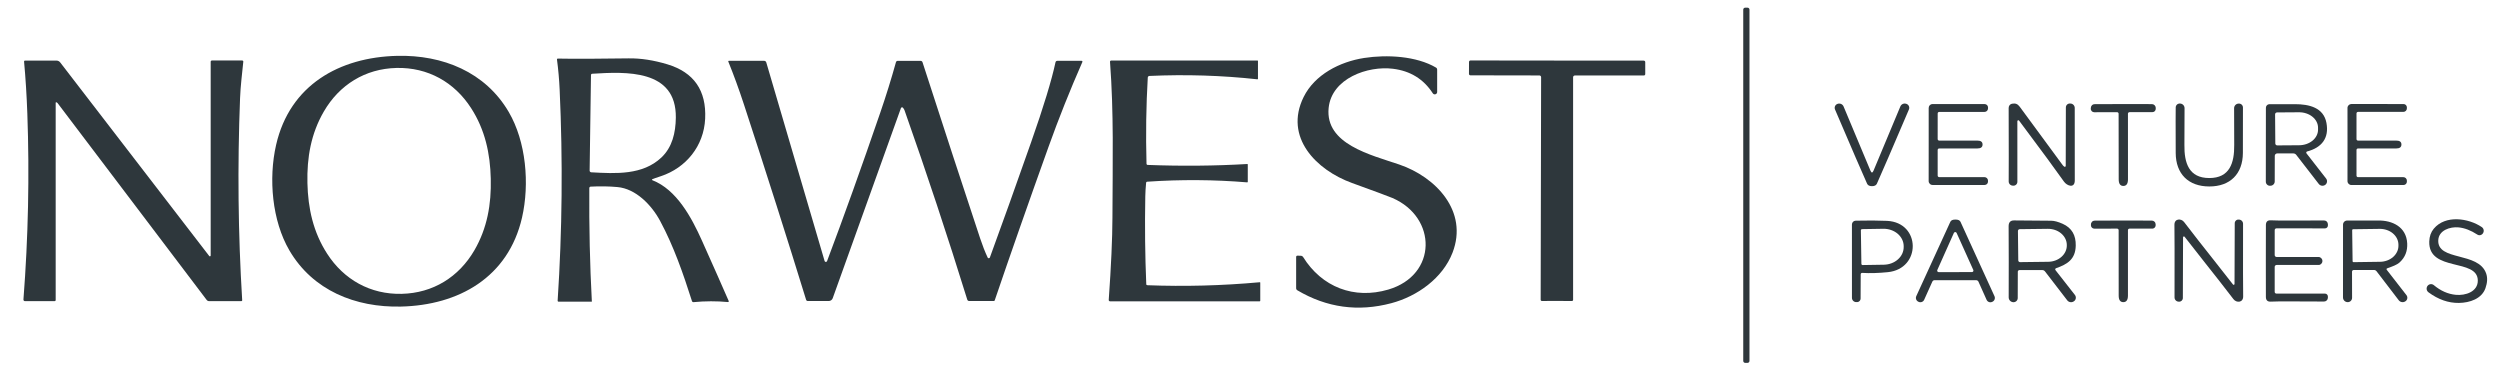 <svg width="162" height="24" viewBox="0 0 162 24" fill="none" xmlns="http://www.w3.org/2000/svg">
<g clip-path="url(#clip0_36_7958)">
<path d="M113.239 0.497H113.089C113.019 0.497 112.962 0.554 112.962 0.625V23.386C112.962 23.457 113.019 23.514 113.089 23.514H113.239C113.309 23.514 113.366 23.457 113.366 23.386V0.625C113.366 0.554 113.309 0.497 113.239 0.497Z" fill="#2E373C"/>
<path d="M25.979 19.866C23.033 19.934 20.269 18.82 18.753 16.227C17.628 14.304 17.391 11.573 17.893 9.383C18.781 5.509 21.994 3.706 25.741 3.619C28.686 3.55 31.45 4.664 32.966 7.256C34.091 9.179 34.328 11.91 33.827 14.101C32.938 17.974 29.725 19.779 25.979 19.866ZM19.921 11.859C19.959 13.505 20.295 15.039 21.196 16.436C22.279 18.12 23.999 19.088 26.03 19.041C28.063 18.994 29.735 17.948 30.741 16.218C31.576 14.778 31.841 13.232 31.802 11.586C31.765 9.94 31.43 8.406 30.529 7.008C29.446 5.324 27.725 4.356 25.694 4.403C23.662 4.45 21.989 5.496 20.984 7.227C20.149 8.666 19.884 10.213 19.921 11.859Z" fill="#2E373C"/>
<path d="M84.072 16.565C84.208 16.565 84.292 16.569 84.326 16.575C84.349 16.58 84.372 16.59 84.392 16.603C84.412 16.617 84.429 16.635 84.442 16.655C85.65 18.601 87.744 19.418 89.965 18.763C93.15 17.823 93.132 14.087 90.232 12.831C90.007 12.734 89.132 12.41 87.608 11.857C85.302 11.022 83.184 8.898 84.477 6.283C85.191 4.84 86.814 4.001 88.399 3.756C89.866 3.529 91.782 3.627 93.058 4.382C93.08 4.395 93.097 4.413 93.109 4.434C93.121 4.456 93.128 4.48 93.128 4.504V5.96C93.128 5.994 93.118 6.027 93.097 6.053C93.078 6.08 93.049 6.1 93.017 6.109C92.985 6.119 92.951 6.117 92.919 6.106C92.888 6.094 92.862 6.072 92.844 6.044C92.248 5.124 91.388 4.594 90.263 4.456C88.639 4.253 86.292 5.07 86.096 6.994C85.858 9.34 88.82 10.031 90.674 10.662C93.029 11.464 95.163 13.681 94.124 16.374C93.487 18.024 91.845 19.198 90.157 19.647C88.004 20.218 85.974 19.939 84.066 18.81C84.043 18.797 84.024 18.777 84.011 18.753C83.997 18.73 83.99 18.703 83.99 18.676V16.648C83.99 16.627 83.999 16.605 84.014 16.59C84.029 16.574 84.05 16.565 84.072 16.565Z" fill="#2E373C"/>
<path d="M42.27 11.613C42.264 11.616 42.259 11.621 42.255 11.627C42.252 11.632 42.25 11.639 42.25 11.646C42.25 11.652 42.252 11.659 42.256 11.665C42.26 11.67 42.265 11.675 42.272 11.677C43.841 12.284 44.81 14.085 45.487 15.595C46.231 17.255 46.809 18.559 47.221 19.506C47.224 19.513 47.225 19.521 47.224 19.53C47.224 19.538 47.22 19.546 47.215 19.553C47.21 19.56 47.204 19.565 47.196 19.569C47.188 19.572 47.179 19.574 47.171 19.573C46.441 19.504 45.698 19.506 44.943 19.579C44.92 19.581 44.898 19.576 44.879 19.563C44.86 19.551 44.846 19.533 44.839 19.511C44.264 17.707 43.657 15.959 42.779 14.322C42.218 13.273 41.194 12.23 40.016 12.122C39.459 12.071 38.878 12.062 38.274 12.094C38.251 12.095 38.229 12.105 38.213 12.122C38.197 12.139 38.187 12.161 38.187 12.184C38.17 14.721 38.225 17.172 38.352 19.537C38.352 19.539 38.352 19.541 38.351 19.542C38.35 19.544 38.349 19.545 38.348 19.546C38.347 19.547 38.346 19.548 38.344 19.549C38.343 19.549 38.341 19.55 38.339 19.55H36.199C36.19 19.55 36.181 19.548 36.173 19.545C36.165 19.541 36.158 19.536 36.152 19.53C36.146 19.523 36.142 19.516 36.139 19.508C36.136 19.499 36.134 19.491 36.135 19.482C36.432 14.961 36.476 10.401 36.265 5.801C36.236 5.154 36.178 4.506 36.092 3.857C36.091 3.849 36.092 3.842 36.094 3.834C36.096 3.827 36.1 3.82 36.105 3.814C36.11 3.809 36.117 3.804 36.124 3.801C36.131 3.798 36.138 3.796 36.146 3.796C37.219 3.817 38.748 3.812 40.732 3.782C41.519 3.77 42.36 3.9 43.254 4.17C44.968 4.689 45.782 5.865 45.694 7.696C45.609 9.462 44.456 10.878 42.822 11.418C42.527 11.515 42.343 11.58 42.27 11.613ZM38.296 4.859L38.208 11.055C38.207 11.083 38.218 11.11 38.237 11.13C38.256 11.151 38.282 11.163 38.31 11.165C39.916 11.256 41.645 11.35 42.856 10.209C43.56 9.545 43.782 8.608 43.794 7.623C43.833 4.47 40.549 4.646 38.373 4.779C38.352 4.78 38.333 4.789 38.319 4.804C38.305 4.819 38.297 4.838 38.296 4.859Z" fill="#2E373C"/>
<path d="M3.654 6.628C3.649 6.626 3.643 6.625 3.638 6.625C3.633 6.626 3.628 6.628 3.623 6.631C3.618 6.634 3.615 6.638 3.612 6.643C3.609 6.648 3.608 6.653 3.608 6.659V19.445C3.608 19.463 3.601 19.48 3.588 19.494C3.575 19.506 3.557 19.514 3.539 19.514H1.616C1.602 19.514 1.589 19.511 1.577 19.506C1.565 19.5 1.554 19.493 1.544 19.483C1.535 19.473 1.528 19.462 1.524 19.449C1.519 19.436 1.518 19.423 1.519 19.41C1.831 15.365 1.915 11.348 1.771 7.358C1.728 6.179 1.658 5.057 1.56 3.993C1.559 3.984 1.56 3.976 1.563 3.967C1.566 3.959 1.57 3.952 1.576 3.945C1.582 3.939 1.589 3.934 1.597 3.93C1.605 3.927 1.614 3.925 1.622 3.925H3.655C3.702 3.925 3.749 3.936 3.792 3.956C3.834 3.977 3.871 4.007 3.9 4.044L13.56 16.592C13.567 16.6 13.576 16.606 13.586 16.609C13.596 16.612 13.607 16.612 13.617 16.608C13.627 16.605 13.635 16.599 13.642 16.59C13.648 16.582 13.652 16.572 13.652 16.561V4C13.652 3.979 13.66 3.958 13.675 3.943C13.69 3.928 13.711 3.92 13.732 3.92H15.694C15.704 3.919 15.714 3.922 15.723 3.926C15.732 3.93 15.741 3.936 15.748 3.943C15.754 3.95 15.759 3.959 15.763 3.969C15.766 3.978 15.767 3.988 15.766 3.998C15.69 4.776 15.587 5.546 15.556 6.362C15.383 10.768 15.429 15.132 15.694 19.454C15.695 19.462 15.694 19.47 15.691 19.477C15.689 19.484 15.685 19.491 15.679 19.496C15.674 19.502 15.668 19.506 15.661 19.509C15.654 19.512 15.646 19.514 15.639 19.514H13.551C13.519 19.514 13.488 19.506 13.46 19.492C13.432 19.478 13.408 19.457 13.389 19.432C7.046 11.052 3.827 6.801 3.73 6.679C3.716 6.662 3.691 6.645 3.654 6.628Z" fill="#2E373C"/>
<path d="M71.846 19.433C72.001 17.249 72.081 15.475 72.086 14.113C72.098 10.415 72.178 7.345 71.929 4.005C71.928 3.995 71.93 3.984 71.933 3.973C71.937 3.963 71.943 3.954 71.95 3.946C71.957 3.938 71.966 3.932 71.977 3.927C71.986 3.923 71.997 3.921 72.008 3.921H81.488C81.495 3.921 81.502 3.924 81.507 3.929C81.513 3.935 81.516 3.942 81.516 3.95V5.103C81.516 5.108 81.515 5.113 81.513 5.118C81.51 5.122 81.507 5.126 81.504 5.13C81.5 5.133 81.495 5.136 81.49 5.137C81.486 5.139 81.481 5.139 81.475 5.139C79.174 4.887 76.842 4.814 74.478 4.921C74.452 4.923 74.427 4.934 74.408 4.953C74.389 4.971 74.378 4.996 74.376 5.022C74.27 6.84 74.242 8.703 74.294 10.612C74.294 10.631 74.302 10.65 74.316 10.664C74.33 10.678 74.348 10.686 74.368 10.687C76.573 10.771 78.724 10.751 80.819 10.628C80.823 10.628 80.828 10.629 80.833 10.63C80.837 10.632 80.841 10.634 80.845 10.637C80.849 10.641 80.851 10.645 80.853 10.649C80.855 10.653 80.856 10.658 80.856 10.663V11.78C80.856 11.785 80.855 11.79 80.853 11.795C80.851 11.799 80.848 11.804 80.844 11.807C80.84 11.811 80.835 11.813 80.83 11.815C80.825 11.817 80.82 11.818 80.814 11.817C78.681 11.64 76.523 11.625 74.34 11.774C74.321 11.775 74.304 11.783 74.291 11.796C74.278 11.809 74.269 11.826 74.268 11.845C74.237 12.176 74.22 12.469 74.215 12.722C74.179 14.677 74.2 16.575 74.278 18.415C74.278 18.433 74.285 18.449 74.298 18.462C74.31 18.474 74.327 18.481 74.344 18.482C76.759 18.575 79.188 18.511 81.632 18.289C81.636 18.289 81.641 18.289 81.644 18.291C81.648 18.292 81.652 18.294 81.655 18.297C81.659 18.3 81.661 18.304 81.663 18.308C81.664 18.312 81.665 18.316 81.665 18.321V19.486C81.665 19.497 81.661 19.507 81.653 19.515C81.646 19.522 81.636 19.526 81.625 19.526H71.933C71.921 19.526 71.909 19.524 71.898 19.519C71.887 19.514 71.877 19.507 71.869 19.499C71.861 19.49 71.854 19.48 71.85 19.468C71.847 19.457 71.845 19.445 71.846 19.433Z" fill="#2E373C"/>
<path d="M58.511 6.98C58.503 6.97 58.492 6.962 58.479 6.958C58.466 6.953 58.453 6.952 58.44 6.954C58.426 6.957 58.414 6.962 58.404 6.971C58.394 6.98 58.386 6.991 58.381 7.004L53.959 19.327C53.94 19.379 53.905 19.424 53.859 19.456C53.814 19.488 53.759 19.506 53.704 19.506H52.343C52.319 19.506 52.296 19.498 52.277 19.484C52.258 19.47 52.244 19.45 52.236 19.427C51.023 15.488 49.681 11.271 48.21 6.777C47.884 5.782 47.545 4.853 47.194 3.99C47.192 3.985 47.192 3.979 47.192 3.973C47.193 3.968 47.195 3.962 47.199 3.957C47.202 3.953 47.206 3.949 47.211 3.946C47.216 3.943 47.222 3.942 47.228 3.942H49.519C49.55 3.942 49.579 3.952 49.603 3.97C49.628 3.988 49.645 4.014 49.654 4.043L53.434 16.912C53.438 16.929 53.448 16.944 53.462 16.955C53.476 16.967 53.493 16.973 53.511 16.974C53.529 16.974 53.547 16.97 53.562 16.96C53.577 16.95 53.588 16.936 53.594 16.919C54.679 14.04 55.829 10.83 57.046 7.286C57.414 6.216 57.752 5.13 58.058 4.029C58.065 4.004 58.08 3.982 58.1 3.967C58.121 3.951 58.146 3.943 58.172 3.943H59.654C59.682 3.943 59.709 3.952 59.732 3.968C59.754 3.984 59.771 4.007 59.779 4.033C61.167 8.322 62.411 12.126 63.512 15.444C63.666 15.907 63.829 16.323 64 16.69C64.006 16.704 64.017 16.716 64.03 16.724C64.044 16.732 64.059 16.736 64.075 16.735C64.09 16.734 64.105 16.729 64.118 16.72C64.13 16.71 64.14 16.698 64.145 16.683C64.924 14.557 65.816 12.063 66.822 9.201C67.621 6.926 68.146 5.203 68.397 4.033C68.403 4.007 68.417 3.984 68.438 3.967C68.458 3.951 68.484 3.942 68.511 3.942H70.089C70.098 3.942 70.107 3.944 70.115 3.948C70.123 3.952 70.129 3.958 70.134 3.966C70.139 3.973 70.142 3.982 70.142 3.991C70.143 4 70.141 4.008 70.138 4.017C69.338 5.835 68.606 7.669 67.943 9.519C66.624 13.198 65.462 16.514 64.458 19.464C64.454 19.476 64.446 19.487 64.436 19.494C64.425 19.502 64.413 19.506 64.4 19.506H62.803C62.775 19.506 62.748 19.497 62.725 19.48C62.703 19.464 62.686 19.441 62.678 19.414C61.404 15.305 60.05 11.217 58.615 7.152C58.596 7.096 58.561 7.038 58.511 6.98Z" fill="#2E373C"/>
<path d="M100.902 3.925C102.781 3.927 104.652 3.928 106.516 3.929C106.542 3.929 106.566 3.939 106.584 3.957C106.602 3.975 106.612 3.999 106.612 4.025V4.799C106.612 4.812 106.61 4.824 106.605 4.835C106.6 4.846 106.593 4.856 106.585 4.865C106.576 4.874 106.566 4.88 106.555 4.885C106.543 4.89 106.531 4.892 106.519 4.892H102.049C102.02 4.892 101.991 4.904 101.97 4.925C101.949 4.945 101.937 4.974 101.937 5.003V19.427C101.937 19.437 101.935 19.448 101.931 19.458C101.927 19.468 101.92 19.477 101.913 19.484C101.905 19.491 101.896 19.497 101.885 19.501C101.875 19.504 101.865 19.506 101.854 19.506C101.768 19.502 101.445 19.5 100.885 19.5C100.327 19.499 100.004 19.5 99.917 19.504C99.906 19.505 99.896 19.503 99.886 19.499C99.876 19.495 99.867 19.489 99.859 19.482C99.851 19.474 99.845 19.465 99.841 19.455C99.837 19.445 99.835 19.434 99.835 19.424L99.864 5C99.864 4.971 99.853 4.943 99.832 4.922C99.81 4.901 99.782 4.889 99.752 4.889L95.282 4.881C95.27 4.881 95.258 4.879 95.246 4.874C95.235 4.869 95.225 4.862 95.216 4.853C95.208 4.845 95.201 4.834 95.196 4.823C95.192 4.811 95.189 4.799 95.189 4.787L95.192 4.012C95.193 3.987 95.203 3.963 95.221 3.946C95.239 3.928 95.263 3.918 95.288 3.918C97.151 3.921 99.022 3.923 100.902 3.925Z" fill="#2E373C"/>
<path d="M121.304 11.177C121.337 11.177 121.37 11.139 121.403 11.062C121.972 9.712 122.552 8.324 123.143 6.898C123.173 6.826 123.229 6.768 123.301 6.736C123.372 6.704 123.453 6.701 123.527 6.727L123.538 6.731C123.573 6.743 123.605 6.762 123.633 6.788C123.66 6.813 123.682 6.843 123.697 6.877C123.712 6.911 123.72 6.948 123.72 6.985C123.72 7.023 123.713 7.06 123.698 7.094C122.6 9.665 121.909 11.268 121.624 11.9C121.575 12.009 121.469 12.064 121.304 12.064C121.141 12.064 121.034 12.009 120.986 11.9C120.7 11.268 120.008 9.666 118.909 7.095C118.894 7.061 118.887 7.024 118.887 6.987C118.887 6.95 118.895 6.913 118.91 6.879C118.925 6.845 118.947 6.814 118.974 6.789C119.002 6.764 119.034 6.744 119.069 6.732L119.08 6.728C119.154 6.702 119.235 6.706 119.306 6.738C119.378 6.77 119.434 6.828 119.464 6.9C120.055 8.324 120.636 9.712 121.206 11.062C121.239 11.139 121.272 11.177 121.304 11.177Z" fill="#2E373C"/>
<path d="M130.837 7.817C130.829 7.807 130.818 7.799 130.806 7.795C130.793 7.791 130.78 7.791 130.767 7.795C130.755 7.799 130.744 7.807 130.736 7.818C130.729 7.829 130.725 7.841 130.725 7.854L130.726 11.78C130.726 11.814 130.719 11.848 130.705 11.88C130.692 11.912 130.672 11.94 130.646 11.964C130.621 11.987 130.591 12.005 130.559 12.017C130.526 12.029 130.492 12.034 130.457 12.032L130.428 12.03C130.357 12.028 130.289 11.998 130.239 11.947C130.19 11.895 130.163 11.826 130.163 11.755C130.17 11.188 130.169 9.602 130.161 6.995C130.161 6.929 130.183 6.865 130.222 6.815C130.262 6.765 130.317 6.732 130.378 6.721C130.6 6.682 130.738 6.727 130.883 6.922C131.113 7.234 132.038 8.492 133.658 10.695C133.687 10.735 133.724 10.77 133.767 10.8C133.776 10.806 133.786 10.81 133.797 10.81C133.807 10.811 133.818 10.809 133.827 10.804C133.837 10.799 133.844 10.792 133.85 10.783C133.856 10.774 133.859 10.764 133.859 10.753L133.868 6.961C133.868 6.926 133.876 6.892 133.889 6.86C133.903 6.829 133.923 6.8 133.948 6.776C133.973 6.753 134.003 6.734 134.036 6.722C134.068 6.711 134.103 6.705 134.137 6.707L134.161 6.709C134.236 6.71 134.308 6.741 134.361 6.795C134.414 6.849 134.443 6.921 134.443 6.997C134.439 9.433 134.44 10.995 134.446 11.683C134.45 12.229 133.94 12.049 133.744 11.767C133.267 11.088 132.298 9.772 130.837 7.817Z" fill="#2E373C"/>
<path d="M143.161 11.537C144.483 11.537 144.791 10.565 144.777 9.388C144.77 8.912 144.768 8.119 144.77 7.011C144.77 6.935 144.799 6.863 144.85 6.808C144.9 6.753 144.97 6.72 145.044 6.714L145.068 6.713C145.102 6.71 145.137 6.714 145.169 6.726C145.202 6.737 145.232 6.754 145.258 6.777C145.284 6.8 145.305 6.828 145.319 6.86C145.334 6.891 145.342 6.925 145.343 6.959C145.349 7.132 145.348 8.117 145.339 9.915C145.332 11.273 144.509 12.085 143.161 12.083C141.813 12.082 140.99 11.27 140.986 9.912C140.979 8.114 140.979 7.129 140.986 6.957C140.987 6.922 140.995 6.888 141.01 6.857C141.025 6.826 141.045 6.798 141.071 6.774C141.097 6.751 141.127 6.734 141.16 6.723C141.192 6.712 141.227 6.707 141.262 6.71L141.285 6.711C141.36 6.717 141.429 6.751 141.48 6.806C141.531 6.861 141.559 6.934 141.559 7.009C141.559 8.118 141.556 8.91 141.55 9.385C141.533 10.563 141.839 11.536 143.161 11.537Z" fill="#2E373C"/>
<path d="M128.47 9.365C128.47 9.536 128.357 9.621 128.129 9.62C127.314 9.614 126.489 9.614 125.656 9.62C125.631 9.62 125.606 9.63 125.589 9.649C125.571 9.667 125.561 9.691 125.561 9.717V11.378C125.561 11.391 125.563 11.404 125.568 11.416C125.573 11.428 125.581 11.439 125.59 11.448C125.599 11.458 125.61 11.465 125.622 11.47C125.634 11.475 125.647 11.478 125.66 11.478H128.594C128.654 11.478 128.712 11.502 128.755 11.544C128.798 11.587 128.822 11.645 128.822 11.705V11.77C128.822 11.827 128.799 11.882 128.759 11.923C128.718 11.963 128.663 11.986 128.606 11.986H125.229C125.163 11.986 125.098 11.96 125.051 11.912C125.004 11.865 124.977 11.801 124.977 11.734C124.978 10.333 124.979 9.543 124.979 9.365C124.979 9.186 124.979 8.397 124.979 6.995C124.979 6.929 125.005 6.864 125.053 6.817C125.1 6.77 125.164 6.743 125.231 6.743L128.607 6.745C128.665 6.745 128.72 6.767 128.76 6.808C128.801 6.848 128.824 6.903 128.824 6.961V7.026C128.824 7.086 128.799 7.144 128.757 7.187C128.714 7.229 128.656 7.253 128.595 7.253L125.662 7.252C125.635 7.252 125.61 7.262 125.591 7.281C125.572 7.3 125.562 7.325 125.562 7.351L125.561 9.013C125.561 9.038 125.571 9.063 125.589 9.081C125.606 9.099 125.631 9.109 125.656 9.11C126.489 9.115 127.314 9.115 128.129 9.11C128.357 9.109 128.47 9.194 128.47 9.365Z" fill="#2E373C"/>
<path d="M137.587 6.743C138.213 6.742 138.832 6.743 139.445 6.746C139.478 6.746 139.51 6.753 139.54 6.765C139.57 6.778 139.597 6.797 139.62 6.82C139.642 6.843 139.66 6.87 139.673 6.901C139.685 6.931 139.691 6.963 139.69 6.995L139.693 7.034C139.695 7.064 139.69 7.095 139.68 7.123C139.669 7.151 139.653 7.177 139.632 7.199C139.612 7.221 139.586 7.238 139.558 7.25C139.531 7.262 139.5 7.268 139.47 7.268H137.99C137.964 7.268 137.939 7.279 137.92 7.298C137.901 7.316 137.891 7.342 137.891 7.368C137.894 8.959 137.895 10.377 137.893 11.623C137.892 11.906 137.792 12.048 137.593 12.049C137.393 12.049 137.293 11.907 137.292 11.624C137.287 10.377 137.286 8.959 137.286 7.368C137.286 7.355 137.284 7.342 137.278 7.33C137.273 7.318 137.266 7.307 137.256 7.298C137.247 7.289 137.236 7.282 137.224 7.277C137.211 7.272 137.198 7.27 137.185 7.27L135.706 7.273C135.675 7.273 135.645 7.266 135.617 7.255C135.589 7.243 135.564 7.225 135.543 7.203C135.522 7.181 135.506 7.155 135.496 7.127C135.485 7.099 135.481 7.069 135.483 7.038L135.485 7C135.485 6.967 135.491 6.935 135.503 6.905C135.515 6.875 135.533 6.848 135.556 6.824C135.578 6.801 135.605 6.783 135.635 6.77C135.665 6.757 135.697 6.751 135.729 6.75C136.343 6.746 136.963 6.743 137.587 6.743Z" fill="#2E373C"/>
<path d="M149.46 9.937L150.732 11.57C150.778 11.63 150.8 11.706 150.79 11.781C150.781 11.857 150.743 11.925 150.683 11.972L150.679 11.976C150.615 12.024 150.535 12.045 150.455 12.034C150.376 12.023 150.304 11.982 150.255 11.918L148.796 10.034C148.774 10.005 148.746 9.982 148.714 9.967C148.682 9.951 148.646 9.942 148.61 9.942H147.56C147.519 9.942 147.48 9.959 147.452 9.988C147.423 10.016 147.406 10.056 147.406 10.096L147.402 11.756C147.402 11.793 147.395 11.83 147.381 11.864C147.366 11.898 147.345 11.929 147.319 11.955C147.293 11.981 147.261 12.002 147.227 12.015C147.192 12.029 147.155 12.036 147.118 12.036L147.099 12.037C147.063 12.039 147.028 12.032 146.994 12.02C146.961 12.007 146.93 11.987 146.905 11.962C146.879 11.937 146.859 11.907 146.845 11.874C146.831 11.841 146.824 11.806 146.825 11.77L146.83 6.982C146.83 6.924 146.852 6.868 146.891 6.826C146.93 6.783 146.983 6.757 147.041 6.752C147.043 6.752 147.597 6.751 148.703 6.75C149.648 6.749 150.568 6.977 150.753 7.961C150.94 8.962 150.437 9.568 149.5 9.816C149.488 9.82 149.477 9.826 149.468 9.835C149.458 9.843 149.452 9.854 149.448 9.866C149.444 9.878 149.443 9.891 149.445 9.903C149.447 9.915 149.452 9.927 149.46 9.937ZM147.426 7.411L147.44 9.298C147.44 9.331 147.453 9.362 147.477 9.385C147.5 9.409 147.532 9.422 147.564 9.422L148.99 9.412C149.315 9.41 149.626 9.302 149.855 9.112C150.084 8.922 150.211 8.665 150.209 8.399V8.272C150.209 8.14 150.176 8.009 150.113 7.888C150.051 7.766 149.96 7.656 149.845 7.564C149.731 7.471 149.595 7.398 149.446 7.349C149.297 7.299 149.137 7.274 148.976 7.275L147.551 7.285C147.534 7.285 147.518 7.288 147.503 7.295C147.487 7.301 147.473 7.31 147.462 7.322C147.45 7.334 147.441 7.348 147.435 7.363C147.429 7.378 147.426 7.395 147.426 7.411Z" fill="#2E373C"/>
<path d="M152.119 9.365C152.119 9.186 152.118 8.396 152.117 6.993C152.117 6.926 152.144 6.862 152.191 6.815C152.238 6.768 152.302 6.741 152.369 6.74L155.75 6.742C155.808 6.742 155.863 6.765 155.903 6.805C155.944 6.846 155.966 6.901 155.966 6.958V7.023C155.966 7.053 155.96 7.083 155.949 7.11C155.937 7.138 155.921 7.163 155.899 7.184C155.878 7.205 155.853 7.222 155.825 7.233C155.797 7.244 155.768 7.25 155.738 7.25H152.802C152.789 7.25 152.775 7.253 152.763 7.258C152.751 7.262 152.74 7.27 152.73 7.279C152.721 7.288 152.713 7.299 152.708 7.312C152.703 7.324 152.701 7.337 152.701 7.35V9.013C152.701 9.038 152.711 9.063 152.729 9.081C152.746 9.099 152.771 9.109 152.796 9.11C153.63 9.115 154.456 9.115 155.272 9.11C155.499 9.108 155.613 9.192 155.613 9.363C155.613 9.536 155.499 9.621 155.272 9.62C154.456 9.614 153.63 9.614 152.796 9.62C152.771 9.62 152.746 9.63 152.729 9.649C152.711 9.667 152.701 9.691 152.701 9.717V11.379C152.7 11.393 152.703 11.406 152.708 11.418C152.713 11.43 152.72 11.441 152.729 11.451C152.739 11.46 152.75 11.468 152.762 11.473C152.774 11.478 152.787 11.48 152.8 11.48L155.736 11.479C155.766 11.479 155.796 11.485 155.824 11.496C155.852 11.507 155.878 11.524 155.899 11.545C155.92 11.566 155.937 11.591 155.949 11.619C155.96 11.647 155.966 11.676 155.966 11.706V11.771C155.966 11.829 155.944 11.884 155.903 11.924C155.863 11.965 155.808 11.988 155.75 11.988L152.369 11.989C152.302 11.989 152.238 11.962 152.191 11.915C152.144 11.867 152.117 11.803 152.117 11.737C152.118 10.334 152.119 9.543 152.119 9.365Z" fill="#2E373C"/>
<path d="M126.712 14.227C126.886 14.227 126.995 14.275 127.04 14.373C127.771 15.963 128.505 17.57 129.243 19.195C129.273 19.26 129.275 19.335 129.25 19.402C129.225 19.469 129.174 19.524 129.109 19.554L129.095 19.561C129.062 19.576 129.027 19.585 128.991 19.587C128.955 19.589 128.918 19.584 128.884 19.571C128.851 19.559 128.819 19.54 128.793 19.515C128.767 19.49 128.745 19.461 128.731 19.428L128.204 18.253C128.191 18.225 128.171 18.201 128.145 18.184C128.119 18.167 128.088 18.157 128.057 18.157C128.006 18.156 127.556 18.156 126.709 18.156C125.862 18.155 125.413 18.155 125.361 18.155C125.33 18.155 125.3 18.164 125.274 18.181C125.248 18.199 125.227 18.223 125.214 18.252L124.686 19.425C124.672 19.458 124.65 19.488 124.624 19.512C124.598 19.537 124.567 19.556 124.533 19.568C124.499 19.581 124.462 19.586 124.426 19.584C124.39 19.583 124.355 19.574 124.322 19.558L124.308 19.551C124.243 19.521 124.192 19.466 124.167 19.399C124.142 19.332 124.144 19.258 124.174 19.192C124.914 17.569 125.65 15.962 126.382 14.373C126.428 14.275 126.537 14.227 126.712 14.227ZM125.537 17.498C125.531 17.513 125.528 17.529 125.529 17.545C125.531 17.561 125.536 17.576 125.545 17.59C125.554 17.603 125.566 17.614 125.58 17.622C125.594 17.63 125.61 17.634 125.626 17.634L127.782 17.631C127.798 17.631 127.814 17.627 127.828 17.619C127.843 17.611 127.855 17.6 127.863 17.587C127.872 17.573 127.878 17.557 127.879 17.541C127.88 17.525 127.877 17.509 127.87 17.494L126.788 15.094C126.781 15.077 126.768 15.062 126.752 15.052C126.737 15.042 126.718 15.036 126.7 15.036C126.681 15.036 126.662 15.042 126.647 15.052C126.631 15.062 126.618 15.077 126.611 15.094L125.537 17.498Z" fill="#2E373C"/>
<path d="M160.903 15.104L160.891 15.122C160.873 15.151 160.849 15.176 160.821 15.196C160.793 15.215 160.762 15.229 160.729 15.237C160.695 15.245 160.661 15.245 160.627 15.239C160.594 15.233 160.562 15.22 160.533 15.202C160.111 14.926 159.703 14.77 159.308 14.734C158.754 14.684 158.036 14.925 158 15.557C157.923 16.941 160.609 16.288 161.104 17.724C161.199 17.999 161.184 18.316 161.058 18.674C160.816 19.361 160.045 19.619 159.339 19.63C158.658 19.64 158 19.41 157.364 18.94C157.333 18.917 157.307 18.888 157.287 18.855C157.267 18.822 157.253 18.785 157.248 18.746C157.242 18.708 157.244 18.669 157.254 18.631C157.263 18.594 157.28 18.558 157.303 18.527L157.306 18.524C157.329 18.494 157.358 18.468 157.391 18.449C157.424 18.43 157.461 18.418 157.499 18.414C157.537 18.409 157.575 18.413 157.612 18.424C157.649 18.434 157.683 18.453 157.712 18.477C158.152 18.845 158.624 19.054 159.13 19.104C159.763 19.167 160.562 18.903 160.562 18.185C160.561 16.708 157.352 17.653 157.416 15.645C157.427 15.317 157.524 15.043 157.708 14.821C158.463 13.911 159.961 14.134 160.818 14.714C160.88 14.756 160.923 14.819 160.939 14.892C160.955 14.964 160.942 15.04 160.903 15.104Z" fill="#2E373C"/>
<path d="M143.338 16.704C143.741 17.209 144.194 17.786 144.698 18.434C144.705 18.444 144.715 18.451 144.726 18.454C144.737 18.458 144.749 18.457 144.76 18.454C144.771 18.45 144.781 18.442 144.788 18.433C144.794 18.423 144.798 18.412 144.797 18.4L144.811 14.465C144.811 14.432 144.818 14.4 144.831 14.371C144.844 14.341 144.862 14.314 144.886 14.292C144.91 14.27 144.938 14.252 144.968 14.241C144.999 14.23 145.031 14.226 145.063 14.228L145.086 14.229C145.157 14.232 145.224 14.261 145.273 14.312C145.323 14.363 145.35 14.431 145.35 14.502C145.345 17.147 145.347 18.714 145.357 19.203C145.366 19.62 144.922 19.64 144.73 19.388C144.125 18.6 143.522 17.828 142.92 17.073C142.518 16.567 142.066 15.99 141.562 15.342C141.555 15.332 141.545 15.326 141.534 15.322C141.523 15.319 141.511 15.319 141.5 15.323C141.489 15.327 141.479 15.334 141.472 15.344C141.466 15.353 141.462 15.365 141.462 15.377L141.449 19.311C141.449 19.344 141.442 19.376 141.429 19.406C141.416 19.436 141.398 19.462 141.374 19.485C141.35 19.507 141.322 19.524 141.292 19.535C141.261 19.546 141.229 19.55 141.196 19.548L141.174 19.547C141.103 19.545 141.036 19.515 140.987 19.464C140.937 19.413 140.91 19.345 140.91 19.274C140.915 16.63 140.913 15.062 140.903 14.573C140.894 14.156 141.338 14.136 141.53 14.389C142.134 15.177 142.737 15.948 143.338 16.704Z" fill="#2E373C"/>
<path d="M120.668 17.683C120.656 17.683 120.644 17.684 120.633 17.689C120.621 17.693 120.611 17.699 120.602 17.707C120.593 17.716 120.586 17.726 120.581 17.737C120.576 17.748 120.574 17.76 120.574 17.772L120.567 19.341C120.567 19.374 120.56 19.406 120.547 19.436C120.533 19.466 120.514 19.493 120.489 19.516C120.465 19.538 120.436 19.555 120.404 19.565C120.373 19.575 120.34 19.579 120.307 19.576H120.273C120.202 19.574 120.134 19.543 120.084 19.492C120.034 19.44 120.006 19.371 120.006 19.299L120.005 14.547C120.005 14.482 120.03 14.42 120.075 14.374C120.12 14.328 120.181 14.302 120.246 14.3C121.038 14.281 121.717 14.286 122.282 14.312C124.478 14.418 124.506 17.416 122.334 17.636C121.72 17.698 121.165 17.714 120.668 17.683ZM120.585 14.926L120.618 17.099C120.619 17.109 120.621 17.119 120.625 17.128C120.629 17.138 120.635 17.146 120.642 17.153C120.649 17.16 120.658 17.166 120.668 17.17C120.677 17.173 120.687 17.175 120.697 17.175L122.075 17.153C122.246 17.15 122.415 17.118 122.572 17.058C122.729 16.999 122.871 16.913 122.99 16.805C123.11 16.698 123.204 16.571 123.267 16.432C123.33 16.293 123.361 16.145 123.359 15.996V15.941C123.357 15.791 123.321 15.644 123.253 15.507C123.185 15.37 123.087 15.247 122.965 15.143C122.842 15.04 122.697 14.958 122.538 14.904C122.379 14.849 122.21 14.822 122.039 14.825L120.661 14.847C120.651 14.848 120.641 14.85 120.632 14.854C120.622 14.858 120.614 14.864 120.607 14.871C120.6 14.878 120.594 14.887 120.59 14.896C120.587 14.906 120.585 14.916 120.585 14.926Z" fill="#2E373C"/>
<path d="M133.194 17.503L134.454 19.112C134.478 19.143 134.496 19.178 134.505 19.215C134.515 19.253 134.517 19.292 134.512 19.33C134.506 19.369 134.492 19.406 134.472 19.439C134.451 19.471 134.424 19.5 134.392 19.522L134.386 19.525C134.32 19.572 134.238 19.591 134.158 19.579C134.078 19.567 134.006 19.525 133.957 19.461L132.515 17.587C132.494 17.56 132.467 17.538 132.437 17.523C132.407 17.508 132.374 17.501 132.34 17.501H130.862C130.833 17.501 130.806 17.512 130.786 17.532C130.766 17.552 130.754 17.579 130.754 17.607L130.749 19.313C130.749 19.35 130.741 19.387 130.726 19.422C130.711 19.456 130.689 19.487 130.661 19.512C130.634 19.537 130.601 19.556 130.566 19.568C130.53 19.58 130.493 19.585 130.456 19.582H130.452C130.373 19.576 130.3 19.541 130.246 19.483C130.193 19.425 130.163 19.349 130.163 19.27C130.169 17.718 130.168 16.183 130.159 14.663C130.157 14.408 130.275 14.281 130.513 14.283C131.179 14.289 131.981 14.295 132.916 14.303C133.116 14.304 133.363 14.37 133.658 14.501C134.26 14.77 134.521 15.249 134.508 15.913C134.49 16.801 133.972 17.122 133.23 17.381C133.218 17.386 133.207 17.392 133.199 17.401C133.191 17.41 133.184 17.421 133.181 17.433C133.177 17.445 133.177 17.458 133.179 17.47C133.181 17.482 133.186 17.494 133.194 17.503ZM130.762 14.968L130.784 16.872C130.784 16.887 130.787 16.902 130.793 16.916C130.799 16.93 130.808 16.943 130.819 16.953C130.83 16.964 130.843 16.973 130.857 16.978C130.871 16.984 130.887 16.987 130.902 16.986L132.722 16.964C132.883 16.962 133.041 16.933 133.188 16.879C133.336 16.824 133.469 16.745 133.581 16.646C133.693 16.547 133.782 16.43 133.841 16.301C133.901 16.173 133.931 16.036 133.929 15.898V15.864C133.926 15.585 133.794 15.32 133.563 15.125C133.332 14.931 133.021 14.824 132.698 14.828L130.877 14.85C130.862 14.85 130.847 14.853 130.832 14.859C130.818 14.865 130.806 14.874 130.795 14.885C130.784 14.896 130.776 14.909 130.77 14.923C130.765 14.937 130.762 14.953 130.762 14.968Z" fill="#2E373C"/>
<path d="M137.591 19.579C137.392 19.579 137.291 19.438 137.291 19.156C137.287 17.914 137.286 16.5 137.288 14.914C137.287 14.888 137.277 14.863 137.258 14.844C137.239 14.826 137.214 14.815 137.188 14.815L135.712 14.817C135.682 14.817 135.653 14.81 135.625 14.799C135.597 14.787 135.572 14.769 135.552 14.748C135.531 14.726 135.515 14.7 135.504 14.672C135.494 14.644 135.489 14.614 135.491 14.584L135.494 14.545C135.493 14.513 135.499 14.481 135.511 14.45C135.523 14.42 135.541 14.393 135.563 14.37C135.586 14.346 135.613 14.328 135.643 14.315C135.673 14.303 135.705 14.296 135.737 14.296C136.349 14.292 136.966 14.29 137.588 14.29C138.211 14.29 138.829 14.292 139.441 14.294C139.473 14.295 139.505 14.301 139.535 14.314C139.565 14.327 139.592 14.345 139.615 14.368C139.638 14.391 139.655 14.419 139.667 14.449C139.679 14.479 139.685 14.511 139.685 14.544L139.688 14.583C139.689 14.613 139.684 14.643 139.674 14.671C139.663 14.699 139.647 14.725 139.626 14.747C139.605 14.768 139.58 14.786 139.552 14.797C139.525 14.809 139.495 14.815 139.464 14.815L137.99 14.814C137.964 14.814 137.938 14.825 137.92 14.843C137.901 14.862 137.891 14.887 137.891 14.914C137.893 16.5 137.893 17.913 137.891 19.155C137.89 19.438 137.79 19.579 137.591 19.579Z" fill="#2E373C"/>
<path d="M150.493 16.912C150.493 17.006 150.449 17.082 150.36 17.139C150.33 17.159 150.294 17.17 150.257 17.169H147.527C147.51 17.169 147.494 17.173 147.478 17.179C147.463 17.185 147.449 17.195 147.437 17.206C147.425 17.218 147.416 17.232 147.409 17.247C147.403 17.263 147.4 17.279 147.4 17.296V18.914C147.4 18.929 147.402 18.943 147.408 18.957C147.414 18.97 147.422 18.983 147.433 18.993C147.443 19.004 147.456 19.012 147.47 19.017C147.483 19.023 147.498 19.026 147.513 19.026H150.661C150.71 19.026 150.758 19.046 150.792 19.081C150.827 19.115 150.847 19.163 150.847 19.212V19.291C150.847 19.323 150.84 19.355 150.828 19.386C150.815 19.416 150.797 19.443 150.774 19.466C150.751 19.489 150.724 19.507 150.694 19.52C150.664 19.532 150.631 19.539 150.599 19.539C148.856 19.54 147.731 19.514 147.14 19.546C146.934 19.556 146.83 19.454 146.829 19.239C146.827 18.453 146.826 17.677 146.826 16.91C146.827 16.145 146.828 15.369 146.83 14.583C146.831 14.368 146.935 14.266 147.142 14.276C147.732 14.308 148.857 14.283 150.6 14.286C150.666 14.286 150.729 14.312 150.776 14.359C150.822 14.405 150.848 14.468 150.848 14.534V14.613C150.848 14.662 150.829 14.71 150.794 14.744C150.759 14.779 150.712 14.799 150.663 14.799L147.515 14.796C147.5 14.796 147.485 14.799 147.471 14.805C147.457 14.81 147.445 14.819 147.434 14.829C147.424 14.839 147.415 14.852 147.41 14.865C147.404 14.879 147.401 14.893 147.401 14.908L147.4 16.527C147.4 16.543 147.403 16.559 147.409 16.575C147.416 16.59 147.425 16.604 147.437 16.616C147.449 16.627 147.463 16.637 147.478 16.643C147.494 16.649 147.51 16.653 147.527 16.653L150.257 16.654C150.294 16.654 150.33 16.665 150.36 16.686C150.449 16.743 150.493 16.819 150.493 16.912Z" fill="#2E373C"/>
<path d="M154.685 17.39C154.676 17.393 154.669 17.398 154.662 17.405C154.656 17.411 154.652 17.419 154.649 17.428C154.646 17.437 154.646 17.446 154.648 17.454C154.649 17.463 154.653 17.471 154.658 17.479L155.939 19.127C155.962 19.157 155.979 19.192 155.988 19.229C155.997 19.267 155.998 19.305 155.991 19.343C155.985 19.38 155.97 19.416 155.948 19.448C155.927 19.479 155.899 19.506 155.867 19.526L155.862 19.528C155.796 19.572 155.715 19.589 155.637 19.575C155.558 19.562 155.487 19.519 155.438 19.456L153.995 17.57C153.977 17.547 153.954 17.529 153.929 17.516C153.903 17.503 153.875 17.496 153.846 17.497H152.518C152.489 17.497 152.462 17.508 152.442 17.528C152.422 17.548 152.411 17.575 152.411 17.603L152.415 19.298C152.415 19.336 152.408 19.374 152.392 19.409C152.377 19.444 152.355 19.476 152.328 19.502C152.3 19.529 152.267 19.549 152.231 19.562C152.195 19.575 152.157 19.581 152.119 19.579H152.115C152.037 19.575 151.963 19.541 151.91 19.485C151.856 19.429 151.826 19.354 151.826 19.277L151.828 14.558C151.828 14.523 151.835 14.488 151.848 14.455C151.862 14.423 151.881 14.393 151.906 14.369C151.931 14.344 151.96 14.324 151.993 14.311C152.025 14.297 152.06 14.29 152.095 14.29C153.239 14.295 153.899 14.295 154.075 14.29C155.031 14.267 155.936 14.709 155.987 15.773C156.011 16.269 155.851 16.675 155.508 16.992C155.304 17.181 155.023 17.261 154.685 17.39ZM152.421 14.918L152.448 16.927C152.449 16.935 152.45 16.943 152.454 16.951C152.457 16.958 152.462 16.965 152.468 16.971C152.474 16.976 152.481 16.981 152.488 16.984C152.496 16.987 152.504 16.988 152.512 16.988L154.233 16.964C154.551 16.96 154.855 16.846 155.078 16.649C155.3 16.452 155.423 16.187 155.419 15.913V15.849C155.417 15.713 155.384 15.579 155.322 15.454C155.26 15.329 155.17 15.216 155.057 15.122C154.944 15.027 154.81 14.953 154.664 14.903C154.517 14.853 154.36 14.828 154.203 14.831L152.482 14.854C152.474 14.854 152.465 14.856 152.458 14.86C152.45 14.863 152.444 14.868 152.438 14.873C152.432 14.879 152.428 14.886 152.425 14.894C152.422 14.902 152.421 14.91 152.421 14.918Z" fill="#2E373C"/>
</g>
<defs>
<clipPath id="clip0_36_7958">
<rect width="161.97" height="23" fill="white" transform="translate(0 0.5)"/>
</clipPath>
</defs>
</svg>
